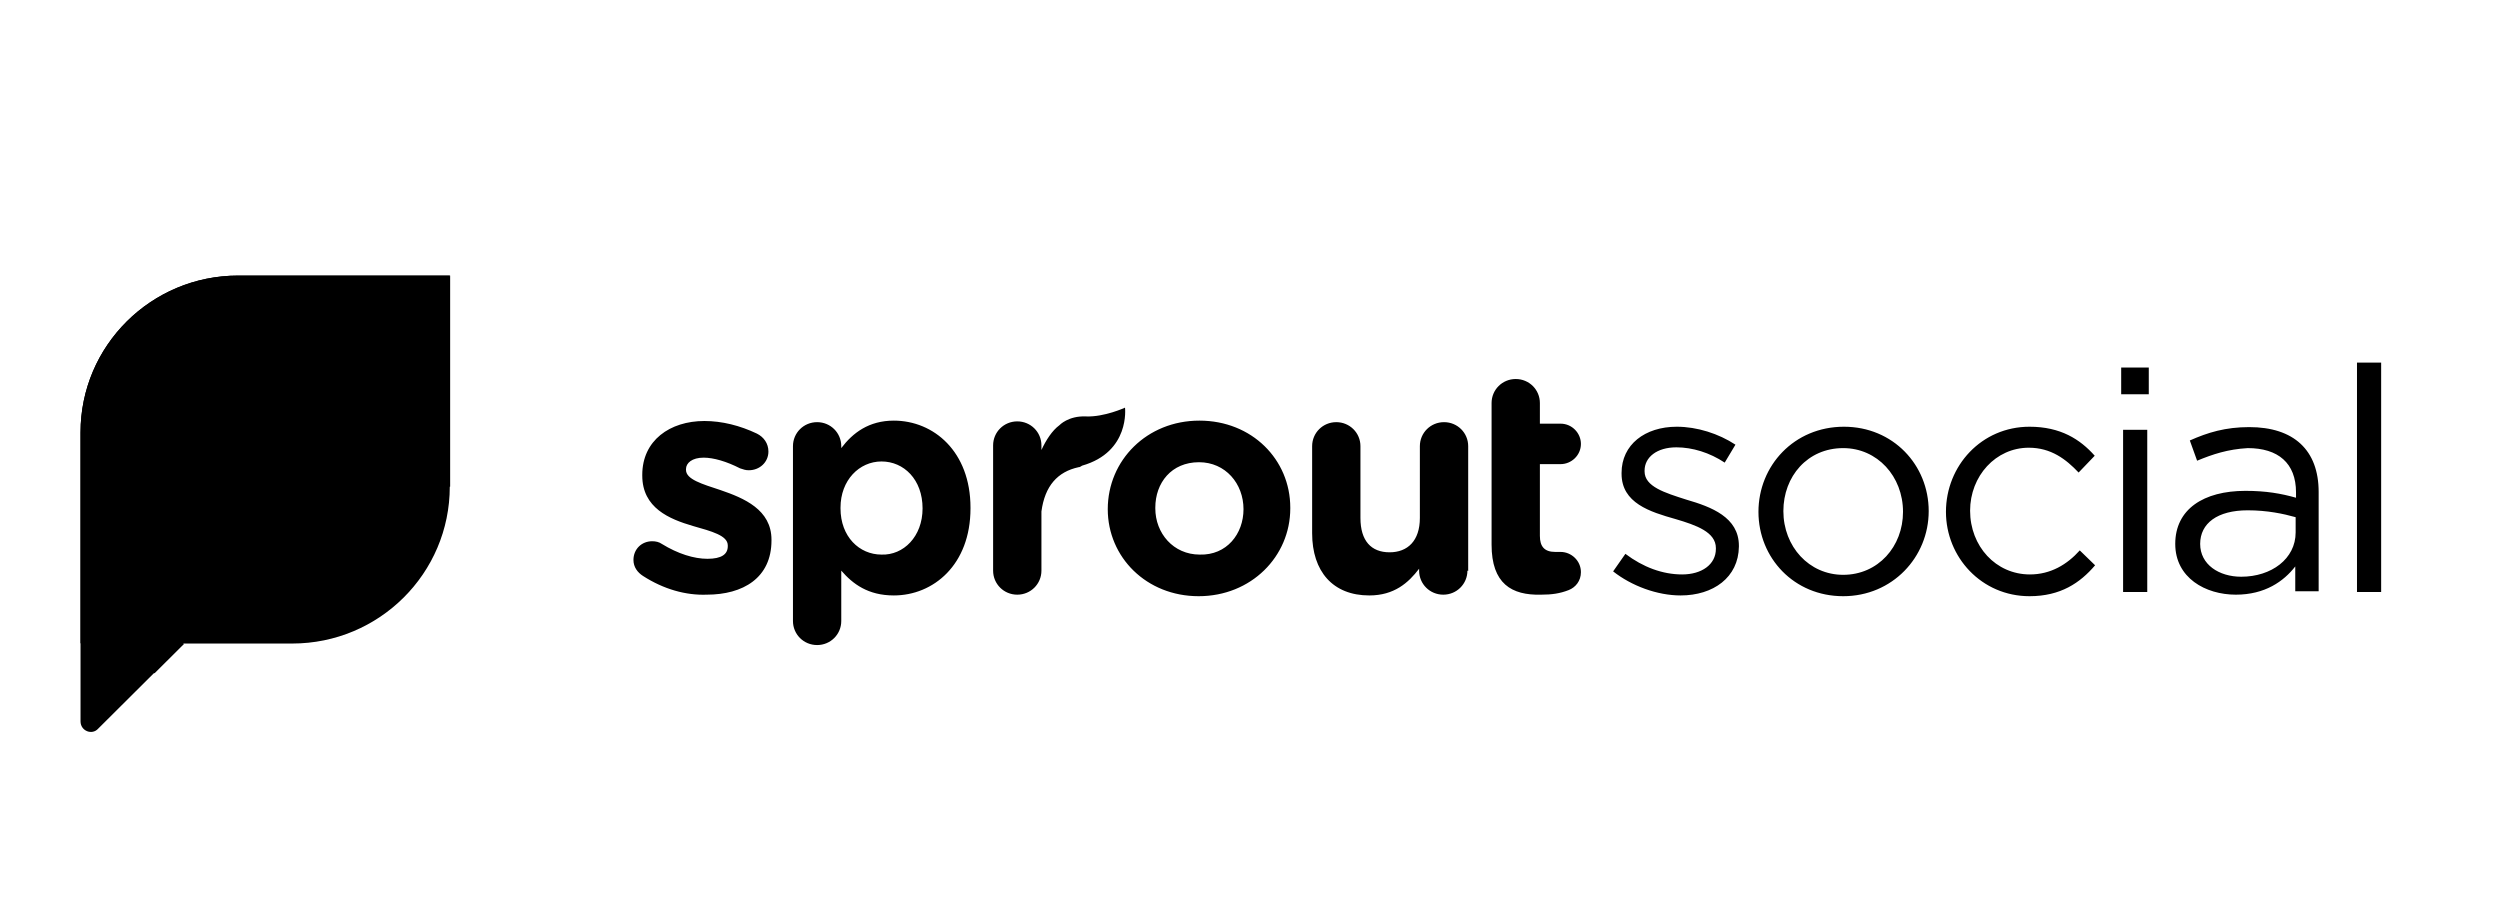 <svg width="152" height="55" viewBox="0 0 152 55" fill="none" xmlns="http://www.w3.org/2000/svg">
<path d="M14.478 16.755C9.186 16.755 4.896 21.025 4.896 26.293V43.861C4.896 44.441 5.596 44.719 5.969 44.302L11.168 39.127H17.765C23.057 39.127 27.347 34.857 27.347 29.589V16.755H14.478Z" fill="black"/>
<path d="M11.189 39.15H6.41L9.394 40.937L11.189 39.15Z" fill="black"/>
<path d="M27.369 16.755H14.477V29.589L27.369 16.755Z" fill="black"/>
<path d="M14.478 16.755C9.186 16.755 4.896 21.025 4.896 26.293V39.127L14.478 29.589V16.755Z" fill="black"/>
<path d="M27.369 16.755L14.477 29.589H27.369V16.755Z" fill="black"/>
<path d="M39.096 35.019C38.77 34.81 38.514 34.485 38.514 34.044C38.514 33.395 39.003 32.907 39.656 32.907C39.866 32.907 40.076 32.954 40.239 33.07C41.218 33.673 42.197 33.975 43.013 33.975C43.876 33.975 44.249 33.696 44.249 33.209V33.162C44.249 32.559 43.27 32.304 42.127 31.979C40.705 31.561 39.05 30.888 39.05 28.916V28.869C39.05 26.781 40.728 25.597 42.827 25.597C43.899 25.597 44.995 25.875 46.02 26.363C46.44 26.572 46.72 26.966 46.72 27.454C46.72 28.103 46.184 28.591 45.531 28.591C45.321 28.591 45.205 28.544 44.995 28.475C44.179 28.057 43.386 27.825 42.78 27.825C42.081 27.825 41.708 28.15 41.708 28.521V28.567C41.708 29.148 42.687 29.426 43.806 29.797C45.228 30.285 46.906 30.981 46.906 32.814V32.861C46.906 35.135 45.181 36.156 42.966 36.156C41.708 36.203 40.355 35.831 39.096 35.019ZM56.092 30.911C56.092 29.148 54.949 28.057 53.597 28.057C52.245 28.057 51.103 29.194 51.103 30.865V30.911C51.103 32.629 52.245 33.719 53.597 33.719C54.926 33.766 56.092 32.629 56.092 30.911ZM48.212 27.129C48.212 26.316 48.865 25.667 49.681 25.667C50.496 25.667 51.149 26.316 51.149 27.129V27.245C51.849 26.316 52.828 25.574 54.343 25.574C56.768 25.574 59.006 27.454 59.006 30.865V30.911C59.006 34.346 56.744 36.203 54.343 36.203C52.781 36.203 51.849 35.506 51.149 34.694V37.757C51.149 38.57 50.496 39.219 49.681 39.219C48.865 39.219 48.212 38.57 48.212 37.757V27.129ZM75.605 30.958C75.605 29.403 74.509 28.103 72.9 28.103C71.222 28.103 70.243 29.357 70.243 30.865V30.911C70.243 32.42 71.338 33.719 72.947 33.719C74.579 33.766 75.605 32.466 75.605 30.958ZM67.352 30.958C67.352 27.987 69.73 25.574 72.924 25.574C76.117 25.574 78.449 27.941 78.449 30.865V30.911C78.449 33.835 76.071 36.249 72.877 36.249C69.706 36.249 67.352 33.882 67.352 30.958ZM89.219 34.694C89.219 35.506 88.566 36.156 87.751 36.156C86.934 36.156 86.282 35.506 86.282 34.694V34.578C85.629 35.437 84.766 36.203 83.251 36.203C81.036 36.203 79.778 34.74 79.778 32.42V27.129C79.778 26.316 80.43 25.667 81.246 25.667C82.062 25.667 82.715 26.316 82.715 27.129V31.491C82.715 32.884 83.368 33.58 84.487 33.58C85.582 33.58 86.328 32.884 86.328 31.491V27.129C86.328 26.316 86.981 25.667 87.797 25.667C88.613 25.667 89.266 26.316 89.266 27.129V34.717C89.243 34.694 89.219 34.694 89.219 34.694ZM90.688 33.116V24.506C90.688 23.694 91.341 23.044 92.157 23.044C92.973 23.044 93.625 23.694 93.625 24.506V25.759H94.884C95.584 25.759 96.12 26.34 96.12 26.989C96.12 27.686 95.537 28.219 94.884 28.219H93.625V32.582C93.625 33.232 93.905 33.557 94.558 33.557H94.884C95.537 33.557 96.12 34.091 96.12 34.787C96.12 35.321 95.793 35.715 95.374 35.878C94.838 36.087 94.348 36.156 93.695 36.156C91.9 36.203 90.688 35.483 90.688 33.116ZM102.181 36.203C100.759 36.203 99.197 35.622 98.078 34.74L98.824 33.673C99.897 34.485 101.085 34.926 102.274 34.926C103.463 34.926 104.326 34.323 104.326 33.371V33.325C104.326 32.35 103.137 31.933 101.878 31.561C100.316 31.12 98.591 30.587 98.591 28.8V28.753C98.591 27.036 100.013 25.945 101.948 25.945C103.184 25.945 104.489 26.363 105.515 27.036L104.862 28.127C103.953 27.523 102.904 27.198 101.925 27.198C100.736 27.198 99.99 27.802 99.99 28.614V28.66C99.99 29.589 101.225 29.96 102.531 30.378C104.046 30.819 105.725 31.445 105.725 33.186V33.232C105.701 35.112 104.163 36.203 102.181 36.203ZM112.066 27.245C109.898 27.245 108.429 28.962 108.429 31.074C108.429 33.232 109.991 34.949 112.066 34.949C114.187 34.949 115.703 33.232 115.703 31.12C115.703 28.962 114.141 27.245 112.066 27.245ZM112.066 36.249C109.082 36.249 106.914 33.928 106.914 31.12C106.914 28.312 109.082 25.945 112.112 25.945C115.096 25.945 117.265 28.266 117.265 31.074C117.265 33.882 115.05 36.249 112.066 36.249ZM123.396 36.249C120.482 36.249 118.314 33.882 118.314 31.12C118.314 28.312 120.482 25.945 123.396 25.945C125.284 25.945 126.473 26.711 127.359 27.709L126.38 28.73C125.611 27.918 124.701 27.221 123.349 27.221C121.344 27.221 119.782 28.939 119.782 31.051C119.782 33.209 121.344 34.926 123.419 34.926C124.678 34.926 125.681 34.323 126.45 33.464L127.382 34.369C126.473 35.437 125.284 36.249 123.396 36.249ZM129.084 35.994V26.131H130.553V35.994H129.084ZM128.968 23.973V22.348H130.646V23.973H128.968ZM133.77 33.07C133.77 34.323 134.912 35.065 136.265 35.065C138.106 35.065 139.575 33.975 139.575 32.373V31.445C138.829 31.236 137.85 31.027 136.661 31.027C134.819 31.027 133.77 31.816 133.77 33.07ZM133.584 28.011L133.141 26.781C134.236 26.293 135.309 25.968 136.754 25.968C139.458 25.968 140.974 27.361 140.974 29.913V35.947H139.552V34.439C138.852 35.344 137.71 36.156 135.938 36.156C134.096 36.156 132.255 35.135 132.255 33.07C132.255 30.958 133.98 29.844 136.521 29.844C137.78 29.844 138.689 30.006 139.598 30.262V29.937C139.598 28.15 138.503 27.245 136.661 27.245C135.449 27.314 134.539 27.616 133.584 28.011ZM143.305 35.994V22.046H144.774V35.994H143.305ZM68.401 24.785C68.401 24.785 67.142 25.365 66.023 25.319C64.951 25.272 64.414 25.852 64.414 25.852C63.971 26.177 63.598 26.757 63.319 27.361V27.082C63.319 26.27 62.666 25.62 61.85 25.62C61.034 25.62 60.381 26.27 60.381 27.082V34.694C60.381 35.506 61.034 36.156 61.85 36.156C62.666 36.156 63.319 35.506 63.319 34.694V31.097C63.528 29.542 64.298 28.683 65.58 28.405C65.673 28.405 65.697 28.359 65.79 28.312C68.727 27.477 68.401 24.785 68.401 24.785Z" fill="black"/>
</svg>
